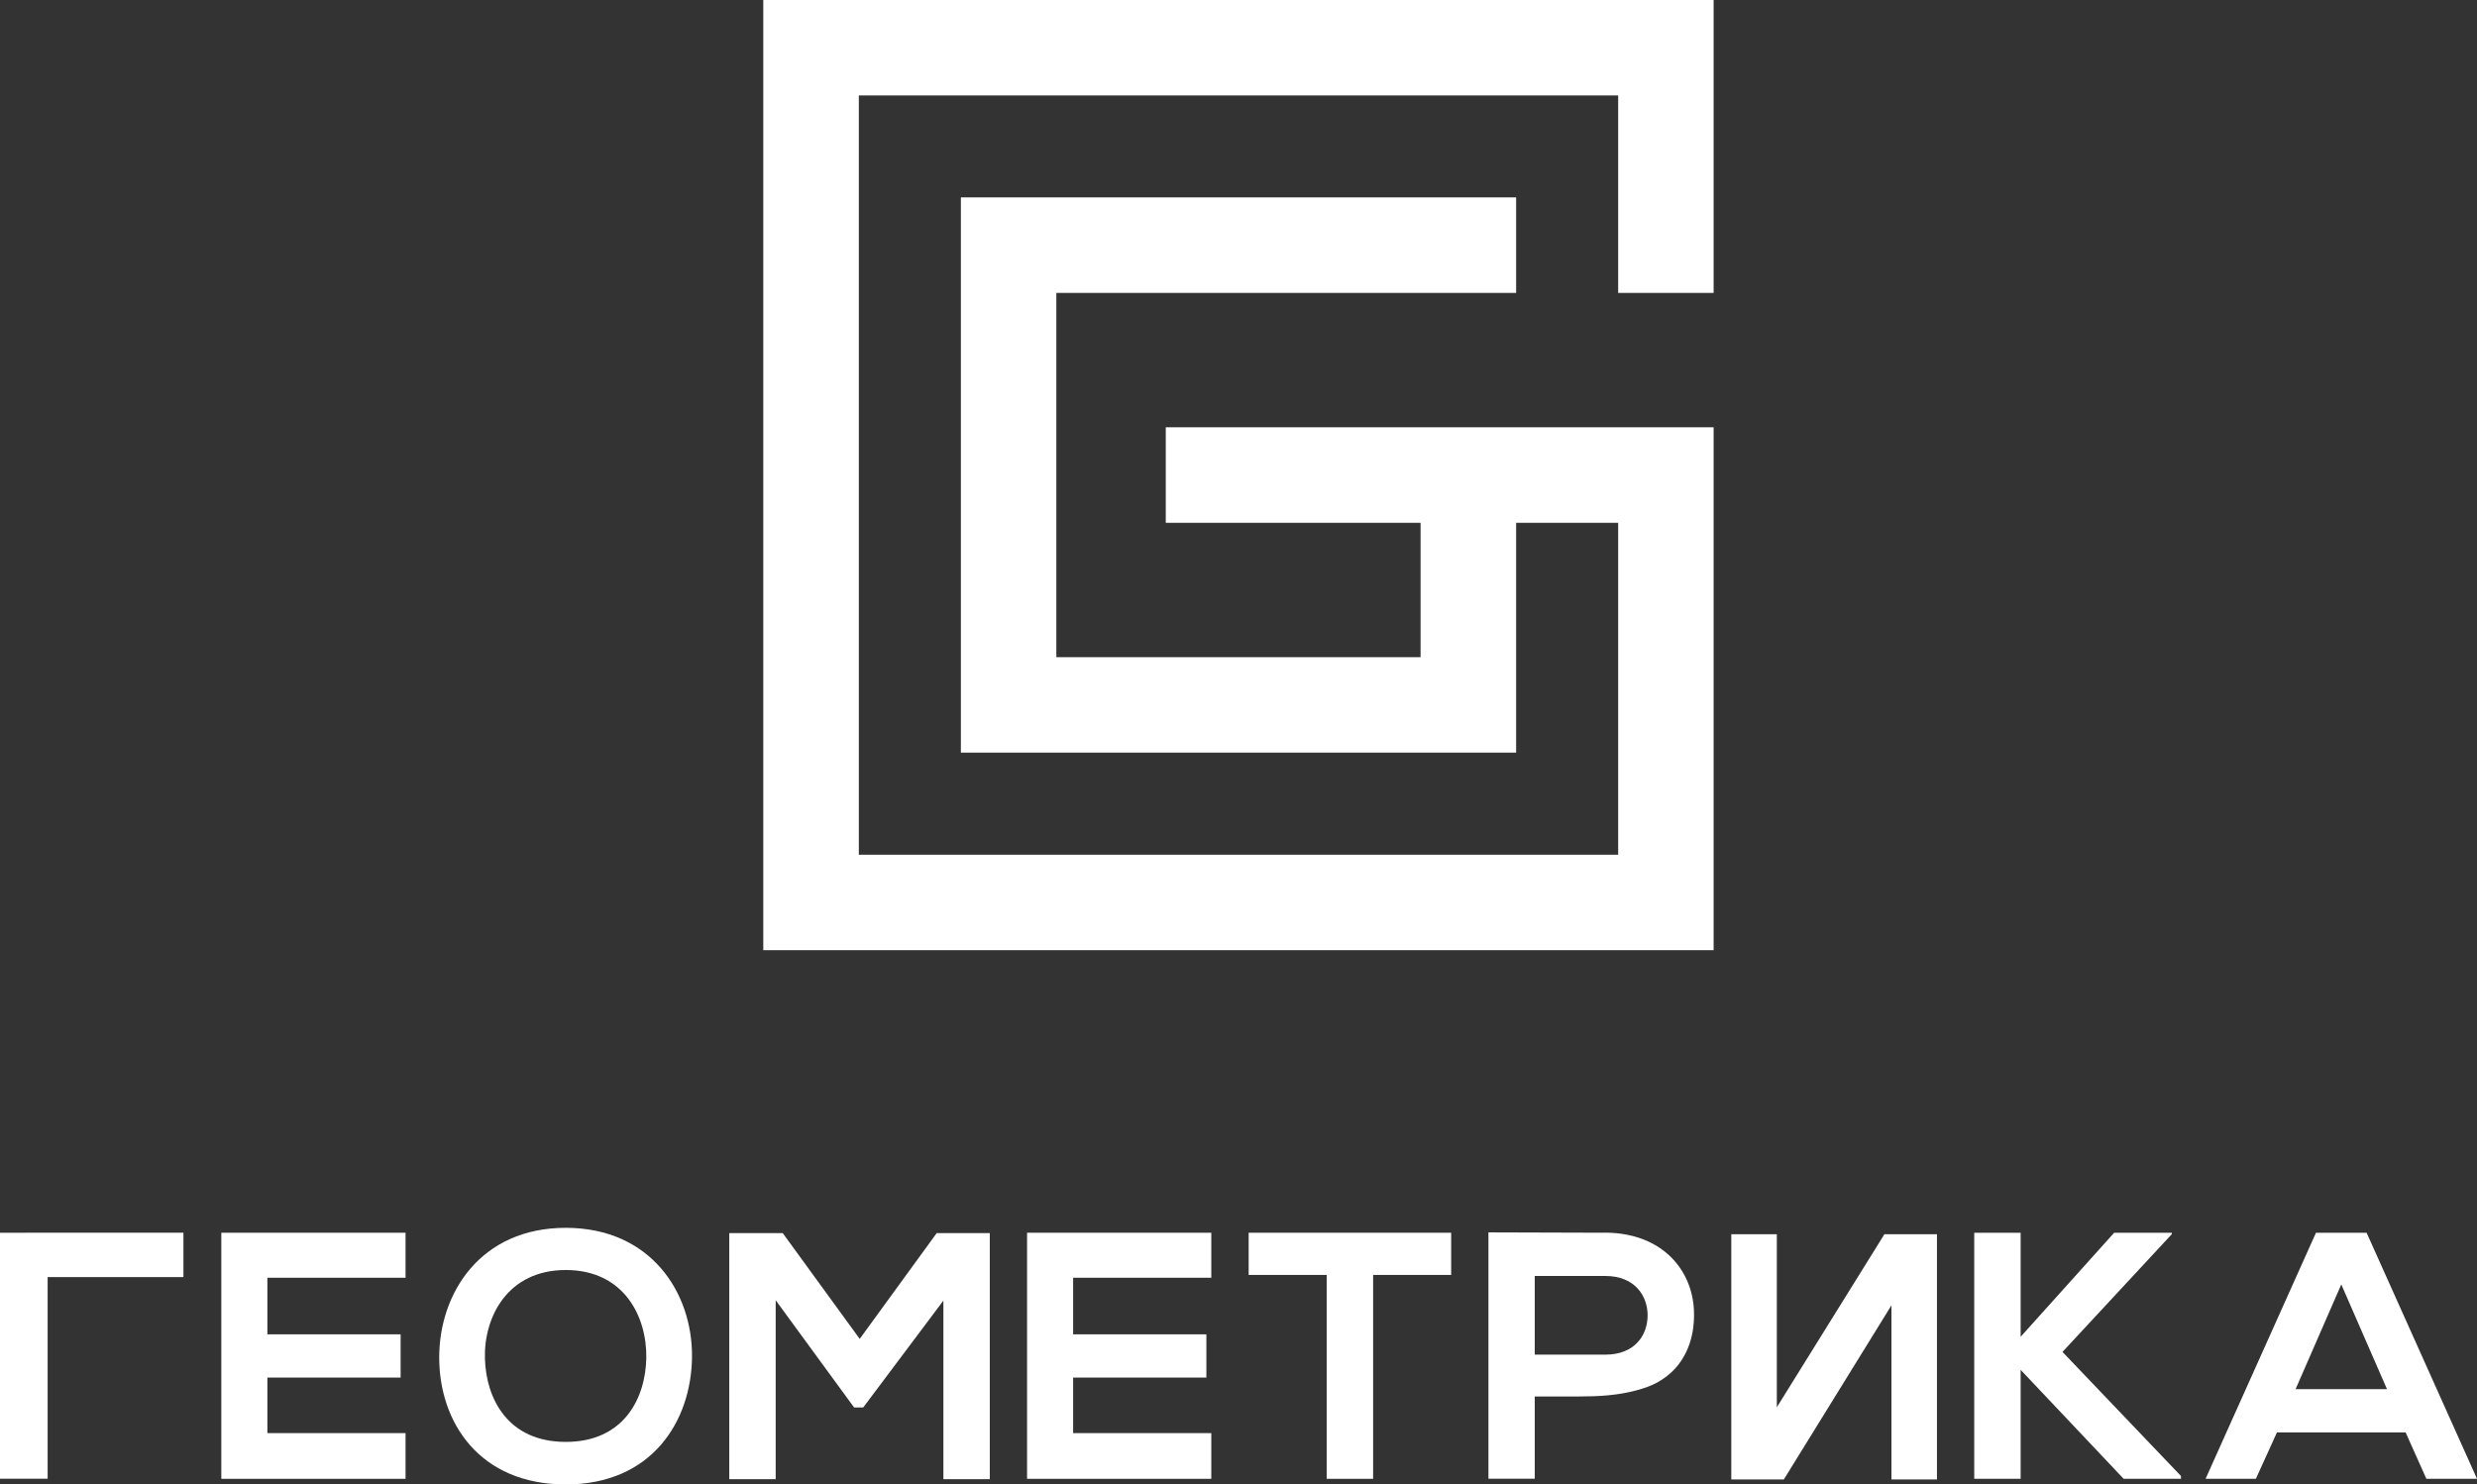 <?xml version="1.0" encoding="UTF-8"?> <svg xmlns="http://www.w3.org/2000/svg" id="_Слой_2" data-name="Слой 2" viewBox="0 0 281.81 168.91"><rect x="0" y="0" width="281.81" height="168.91" fill="#333333" stroke="none"/><defs><style> .cls-1 { fill: #fff; stroke-width: 0px; } </style></defs><g id="Layer_1" data-name="Layer 1"><polygon class="cls-1" points="194.96 33.33 194.96 0 86.84 0 86.84 108.12 194.96 108.12 194.96 48.62 189.53 48.62 184.1 48.62 172.49 48.62 161.62 48.62 132.63 48.62 132.63 59.49 161.62 59.49 161.62 74.78 120.18 74.78 120.18 33.33 172.49 33.33 172.49 22.46 109.32 22.46 109.32 85.64 172.49 85.64 172.49 59.49 184.1 59.49 184.1 97.26 97.71 97.26 97.71 10.86 184.1 10.86 184.1 33.33 194.96 33.33"></polygon><g><path class="cls-1" d="m46.14,168.27h-20.96v-28h20.96v5.12h-15.72v6.44h15.16v4.92h-15.16v6.32h15.72v5.2Z"></path><path class="cls-1" d="m78.73,154.43c-.08,7.24-4.52,14.48-14.36,14.48s-14.4-7.08-14.4-14.44,4.72-14.76,14.4-14.76,14.44,7.4,14.36,14.72Zm-23.56.12c.12,4.6,2.6,9.52,9.2,9.52s9.08-4.96,9.16-9.56c.08-4.72-2.56-10-9.16-10s-9.32,5.32-9.2,10.04Z"></path><path class="cls-1" d="m107.33,147.99l-9.12,12.16h-1.04l-8.92-12.2v20.36h-5.28v-28h6.08l8.76,12.04,8.76-12.04h6.04v28h-5.28v-20.32Z"></path><path class="cls-1" d="m137.81,168.27h-20.96v-28h20.96v5.12h-15.72v6.44h15.16v4.92h-15.16v6.32h15.72v5.2Z"></path><path class="cls-1" d="m150.94,145.07h-8.88v-4.8h23.04v4.8h-8.88v23.2h-5.28v-23.2Z"></path><path class="cls-1" d="m182.65,140.27c-4.44,0-8.87-.04-13.31-.04v28.03h5.27v-9.36h5.08c2.18,0,4.39-.12,6.5-.7.81-.22,1.64-.49,2.37-.9.77-.43,1.48-.97,2.07-1.63,2.14-2.4,2.1-5.42,2.1-6.13,0-4.84-3.48-9.24-10.08-9.28Zm0,13.87h-8.04v-8.95h8.04c3.32,0,4.8,2.24,4.8,4.48s-1.44,4.47-4.8,4.47Z"></path><path class="cls-1" d="m247.09,140.43l-12.44,13.4,13.48,14.12v.32h-6.52l-11.72-12.4v12.4h-5.28v-28h5.28v11.84l10.64-11.84h6.56v.16Z"></path><path class="cls-1" d="m273.69,162.99h-14.64l-2.4,5.28h-5.72l12.56-28h5.76l12.56,28h-5.76l-2.36-5.28Zm-7.32-16.84l-5.2,11.92h10.4l-5.2-11.92Z"></path><path class="cls-1" d="m0,140.27v27.99h5.42v-22.94h15.45v-5.05H0Z"></path><path class="cls-1" d="m220.37,168.34h-5.18v-19.81l-12.24,19.81h-5.98v-27.9h5.18v19.69l12.24-19.69h5.98v27.9Z"></path></g></g></svg> 
